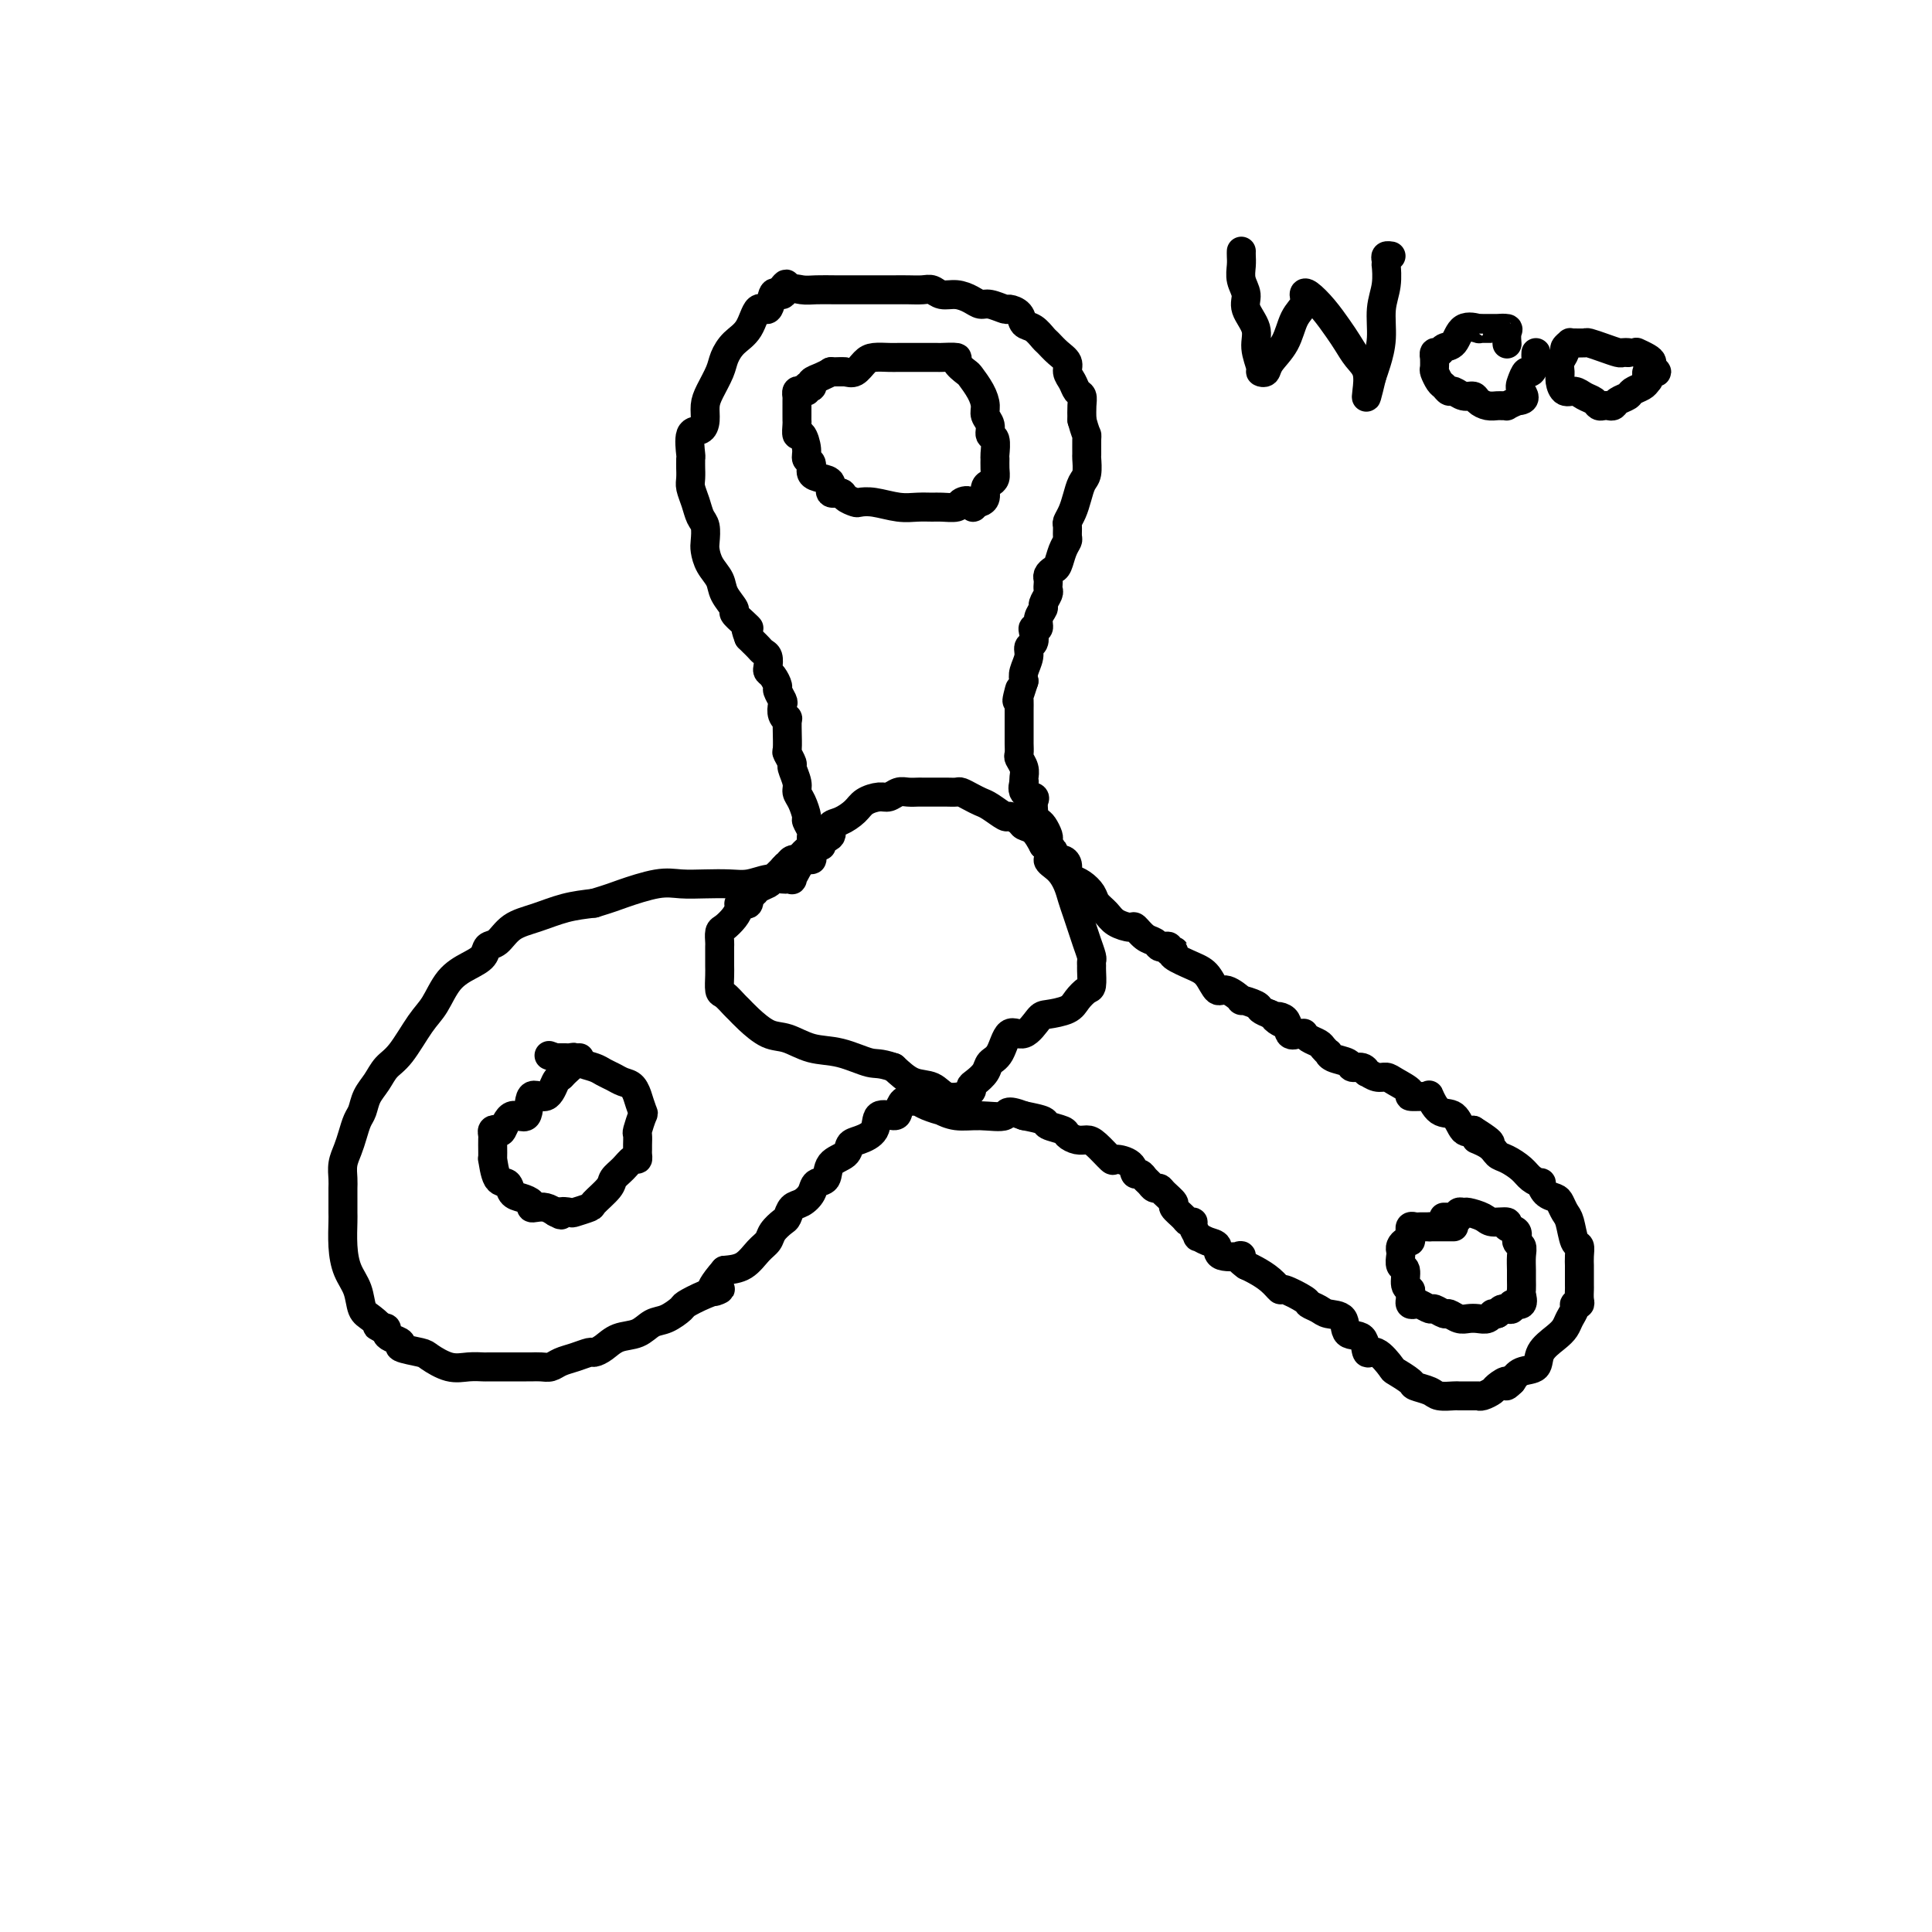 <svg viewBox='0 0 400 400' version='1.1' xmlns='http://www.w3.org/2000/svg' xmlns:xlink='http://www.w3.org/1999/xlink'><g fill='none' stroke='#000000' stroke-width='6' stroke-linecap='round' stroke-linejoin='round'><path d='M168,175c0.009,-0.324 0.017,-0.648 0,-1c-0.017,-0.352 -0.060,-0.731 0,-1c0.060,-0.269 0.222,-0.428 0,-1c-0.222,-0.572 -0.829,-1.555 -1,-2c-0.171,-0.445 0.094,-0.351 0,-1c-0.094,-0.649 -0.546,-2.043 -1,-3c-0.454,-0.957 -0.910,-1.479 -1,-2c-0.090,-0.521 0.186,-1.040 0,-2c-0.186,-0.960 -0.835,-2.360 -1,-3c-0.165,-0.640 0.152,-0.518 0,-1c-0.152,-0.482 -0.773,-1.566 -1,-2c-0.227,-0.434 -0.060,-0.217 0,-1c0.060,-0.783 0.012,-2.565 0,-3c-0.012,-0.435 0.010,0.479 0,0c-0.010,-0.479 -0.054,-2.351 0,-3c0.054,-0.649 0.207,-0.076 0,0c-0.207,0.076 -0.773,-0.346 -1,-1c-0.227,-0.654 -0.116,-1.541 0,-2c0.116,-0.459 0.238,-0.490 0,-1c-0.238,-0.510 -0.834,-1.497 -1,-2c-0.166,-0.503 0.100,-0.520 0,-1c-0.100,-0.480 -0.566,-1.424 -1,-2c-0.434,-0.576 -0.837,-0.784 -1,-1c-0.163,-0.216 -0.085,-0.439 0,-1c0.085,-0.561 0.177,-1.460 0,-2c-0.177,-0.540 -0.625,-0.722 -1,-1c-0.375,-0.278 -0.678,-0.652 -1,-1c-0.322,-0.348 -0.663,-0.671 -1,-1c-0.337,-0.329 -0.668,-0.665 -1,-1'/><path d='M155,132c-1.212,-3.053 -0.241,-2.186 0,-2c0.241,0.186 -0.249,-0.309 -1,-1c-0.751,-0.691 -1.763,-1.577 -2,-2c-0.237,-0.423 0.301,-0.382 0,-1c-0.301,-0.618 -1.440,-1.894 -2,-3c-0.560,-1.106 -0.542,-2.044 -1,-3c-0.458,-0.956 -1.394,-1.932 -2,-3c-0.606,-1.068 -0.883,-2.228 -1,-3c-0.117,-0.772 -0.074,-1.155 0,-2c0.074,-0.845 0.177,-2.151 0,-3c-0.177,-0.849 -0.636,-1.241 -1,-2c-0.364,-0.759 -0.633,-1.886 -1,-3c-0.367,-1.114 -0.830,-2.215 -1,-3c-0.170,-0.785 -0.045,-1.254 0,-2c0.045,-0.746 0.010,-1.770 0,-2c-0.010,-0.230 0.004,0.332 0,0c-0.004,-0.332 -0.025,-1.558 0,-2c0.025,-0.442 0.097,-0.099 0,-1c-0.097,-0.901 -0.364,-3.044 0,-4c0.364,-0.956 1.358,-0.724 2,-1c0.642,-0.276 0.931,-1.060 1,-2c0.069,-0.940 -0.082,-2.037 0,-3c0.082,-0.963 0.396,-1.792 1,-3c0.604,-1.208 1.498,-2.795 2,-4c0.502,-1.205 0.610,-2.029 1,-3c0.390,-0.971 1.060,-2.089 2,-3c0.940,-0.911 2.150,-1.614 3,-3c0.850,-1.386 1.341,-3.454 2,-4c0.659,-0.546 1.485,0.430 2,0c0.515,-0.430 0.719,-2.266 1,-3c0.281,-0.734 0.641,-0.367 1,0'/><path d='M161,61c2.990,-4.426 1.464,-0.990 1,0c-0.464,0.990 0.132,-0.467 1,-1c0.868,-0.533 2.006,-0.143 3,0c0.994,0.143 1.845,0.038 3,0c1.155,-0.038 2.616,-0.010 4,0c1.384,0.010 2.692,0.003 4,0c1.308,-0.003 2.616,-0.002 4,0c1.384,0.002 2.845,0.004 4,0c1.155,-0.004 2.003,-0.016 3,0c0.997,0.016 2.144,0.060 3,0c0.856,-0.060 1.423,-0.222 2,0c0.577,0.222 1.164,0.829 2,1c0.836,0.171 1.919,-0.094 3,0c1.081,0.094 2.158,0.546 3,1c0.842,0.454 1.448,0.908 2,1c0.552,0.092 1.050,-0.179 2,0c0.950,0.179 2.351,0.806 3,1c0.649,0.194 0.545,-0.046 1,0c0.455,0.046 1.469,0.379 2,1c0.531,0.621 0.578,1.531 1,2c0.422,0.469 1.217,0.496 2,1c0.783,0.504 1.554,1.486 2,2c0.446,0.514 0.567,0.560 1,1c0.433,0.440 1.176,1.274 2,2c0.824,0.726 1.727,1.346 2,2c0.273,0.654 -0.085,1.343 0,2c0.085,0.657 0.611,1.281 1,2c0.389,0.719 0.640,1.533 1,2c0.360,0.467 0.828,0.587 1,1c0.172,0.413 0.049,1.118 0,2c-0.049,0.882 -0.025,1.941 0,3'/><path d='M224,87c0.691,2.523 0.918,2.829 1,3c0.082,0.171 0.019,0.205 0,1c-0.019,0.795 0.006,2.351 0,3c-0.006,0.649 -0.043,0.390 0,1c0.043,0.610 0.165,2.090 0,3c-0.165,0.910 -0.619,1.251 -1,2c-0.381,0.749 -0.691,1.906 -1,3c-0.309,1.094 -0.618,2.124 -1,3c-0.382,0.876 -0.837,1.598 -1,2c-0.163,0.402 -0.033,0.482 0,1c0.033,0.518 -0.033,1.473 0,2c0.033,0.527 0.163,0.628 0,1c-0.163,0.372 -0.618,1.017 -1,2c-0.382,0.983 -0.691,2.305 -1,3c-0.309,0.695 -0.619,0.764 -1,1c-0.381,0.236 -0.833,0.640 -1,1c-0.167,0.360 -0.049,0.678 0,1c0.049,0.322 0.028,0.649 0,1c-0.028,0.351 -0.064,0.726 0,1c0.064,0.274 0.228,0.445 0,1c-0.228,0.555 -0.850,1.493 -1,2c-0.150,0.507 0.170,0.583 0,1c-0.170,0.417 -0.829,1.176 -1,2c-0.171,0.824 0.146,1.712 0,2c-0.146,0.288 -0.756,-0.023 -1,0c-0.244,0.023 -0.122,0.380 0,1c0.122,0.620 0.243,1.503 0,2c-0.243,0.497 -0.849,0.607 -1,1c-0.151,0.393 0.152,1.067 0,2c-0.152,0.933 -0.758,2.124 -1,3c-0.242,0.876 -0.121,1.438 0,2'/><path d='M212,141c-2.238,7.053 -1.332,3.185 -1,2c0.332,-1.185 0.089,0.311 0,1c-0.089,0.689 -0.024,0.569 0,1c0.024,0.431 0.006,1.411 0,2c-0.006,0.589 -0.002,0.785 0,1c0.002,0.215 0.000,0.449 0,1c-0.000,0.551 -0.000,1.419 0,2c0.000,0.581 -0.000,0.876 0,1c0.000,0.124 0.000,0.079 0,0c-0.000,-0.079 -0.001,-0.191 0,0c0.001,0.191 0.004,0.684 0,1c-0.004,0.316 -0.015,0.455 0,1c0.015,0.545 0.056,1.495 0,2c-0.056,0.505 -0.211,0.564 0,1c0.211,0.436 0.786,1.248 1,2c0.214,0.752 0.065,1.445 0,2c-0.065,0.555 -0.046,0.974 0,1c0.046,0.026 0.117,-0.340 0,0c-0.117,0.340 -0.424,1.388 0,2c0.424,0.612 1.577,0.790 2,1c0.423,0.210 0.116,0.452 0,1c-0.116,0.548 -0.043,1.403 0,2c0.043,0.597 0.054,0.937 0,1c-0.054,0.063 -0.172,-0.152 0,0c0.172,0.152 0.635,0.671 1,1c0.365,0.329 0.634,0.466 1,1c0.366,0.534 0.830,1.463 1,2c0.170,0.537 0.046,0.683 0,1c-0.046,0.317 -0.013,0.805 0,1c0.013,0.195 0.007,0.098 0,0'/><path d='M217,175c0.951,1.805 0.829,0.816 1,1c0.171,0.184 0.637,1.541 1,2c0.363,0.459 0.625,0.020 1,0c0.375,-0.020 0.864,0.379 1,1c0.136,0.621 -0.081,1.465 0,2c0.081,0.535 0.459,0.762 1,1c0.541,0.238 1.246,0.487 2,1c0.754,0.513 1.558,1.291 2,2c0.442,0.709 0.523,1.351 1,2c0.477,0.649 1.349,1.305 2,2c0.651,0.695 1.081,1.429 2,2c0.919,0.571 2.326,0.980 3,1c0.674,0.020 0.614,-0.348 1,0c0.386,0.348 1.218,1.413 2,2c0.782,0.587 1.515,0.697 2,1c0.485,0.303 0.722,0.799 1,1c0.278,0.201 0.597,0.106 1,0c0.403,-0.106 0.889,-0.222 1,0c0.111,0.222 -0.154,0.784 0,1c0.154,0.216 0.727,0.087 1,0c0.273,-0.087 0.248,-0.131 0,0c-0.248,0.131 -0.717,0.436 0,1c0.717,0.564 2.621,1.388 4,2c1.379,0.612 2.233,1.011 3,2c0.767,0.989 1.446,2.569 2,3c0.554,0.431 0.984,-0.288 2,0c1.016,0.288 2.617,1.583 3,2c0.383,0.417 -0.454,-0.043 0,0c0.454,0.043 2.199,0.588 3,1c0.801,0.412 0.657,0.689 1,1c0.343,0.311 1.171,0.655 2,1'/><path d='M263,210c5.064,3.215 1.725,1.751 1,1c-0.725,-0.751 1.165,-0.790 2,0c0.835,0.790 0.616,2.408 1,3c0.384,0.592 1.370,0.158 2,0c0.630,-0.158 0.903,-0.039 1,0c0.097,0.039 0.019,-0.000 0,0c-0.019,0.000 0.022,0.041 0,0c-0.022,-0.041 -0.107,-0.165 0,0c0.107,0.165 0.407,0.618 1,1c0.593,0.382 1.480,0.694 2,1c0.520,0.306 0.672,0.607 1,1c0.328,0.393 0.832,0.880 1,1c0.168,0.120 -0.001,-0.127 0,0c0.001,0.127 0.173,0.626 1,1c0.827,0.374 2.311,0.621 3,1c0.689,0.379 0.583,0.890 1,1c0.417,0.110 1.358,-0.181 2,0c0.642,0.181 0.985,0.835 1,1c0.015,0.165 -0.299,-0.160 0,0c0.299,0.160 1.212,0.803 2,1c0.788,0.197 1.451,-0.053 2,0c0.549,0.053 0.985,0.407 2,1c1.015,0.593 2.610,1.424 3,2c0.390,0.576 -0.427,0.898 0,1c0.427,0.102 2.096,-0.014 3,0c0.904,0.014 1.043,0.158 1,0c-0.043,-0.158 -0.268,-0.620 0,0c0.268,0.620 1.031,2.321 2,3c0.969,0.679 2.146,0.337 3,1c0.854,0.663 1.387,2.332 2,3c0.613,0.668 1.307,0.334 2,0'/><path d='M305,234c6.629,4.135 2.203,2.473 1,2c-1.203,-0.473 0.818,0.244 2,1c1.182,0.756 1.526,1.552 2,2c0.474,0.448 1.079,0.549 2,1c0.921,0.451 2.158,1.252 3,2c0.842,0.748 1.290,1.443 2,2c0.710,0.557 1.682,0.974 2,1c0.318,0.026 -0.017,-0.340 0,0c0.017,0.340 0.386,1.387 1,2c0.614,0.613 1.474,0.792 2,1c0.526,0.208 0.719,0.447 1,1c0.281,0.553 0.650,1.422 1,2c0.350,0.578 0.682,0.866 1,2c0.318,1.134 0.621,3.114 1,4c0.379,0.886 0.834,0.679 1,1c0.166,0.321 0.045,1.170 0,2c-0.045,0.830 -0.012,1.640 0,2c0.012,0.360 0.004,0.268 0,1c-0.004,0.732 -0.005,2.287 0,3c0.005,0.713 0.016,0.586 0,1c-0.016,0.414 -0.060,1.371 0,2c0.060,0.629 0.224,0.931 0,1c-0.224,0.069 -0.835,-0.095 -1,0c-0.165,0.095 0.117,0.451 0,1c-0.117,0.549 -0.631,1.293 -1,2c-0.369,0.707 -0.592,1.379 -1,2c-0.408,0.621 -1.002,1.191 -2,2c-0.998,0.809 -2.402,1.856 -3,3c-0.598,1.144 -0.392,2.385 -1,3c-0.608,0.615 -2.031,0.604 -3,1c-0.969,0.396 -1.485,1.198 -2,2'/><path d='M313,286c-1.970,1.962 -0.896,0.368 -1,0c-0.104,-0.368 -1.387,0.490 -2,1c-0.613,0.510 -0.556,0.673 -1,1c-0.444,0.327 -1.390,0.820 -2,1c-0.610,0.180 -0.883,0.048 -1,0c-0.117,-0.048 -0.077,-0.013 0,0c0.077,0.013 0.191,0.003 0,0c-0.191,-0.003 -0.688,-0.000 -1,0c-0.312,0.000 -0.438,-0.003 -1,0c-0.562,0.003 -1.559,0.012 -2,0c-0.441,-0.012 -0.325,-0.043 -1,0c-0.675,0.043 -2.139,0.162 -3,0c-0.861,-0.162 -1.118,-0.604 -2,-1c-0.882,-0.396 -2.389,-0.745 -3,-1c-0.611,-0.255 -0.325,-0.415 -1,-1c-0.675,-0.585 -2.311,-1.593 -3,-2c-0.689,-0.407 -0.430,-0.211 -1,-1c-0.570,-0.789 -1.968,-2.562 -3,-3c-1.032,-0.438 -1.698,0.458 -2,0c-0.302,-0.458 -0.240,-2.269 -1,-3c-0.760,-0.731 -2.341,-0.381 -3,-1c-0.659,-0.619 -0.397,-2.206 -1,-3c-0.603,-0.794 -2.071,-0.795 -3,-1c-0.929,-0.205 -1.319,-0.614 -2,-1c-0.681,-0.386 -1.651,-0.750 -2,-1c-0.349,-0.250 -0.075,-0.385 -1,-1c-0.925,-0.615 -3.049,-1.709 -4,-2c-0.951,-0.291 -0.729,0.221 -1,0c-0.271,-0.221 -1.034,-1.175 -2,-2c-0.966,-0.825 -2.133,-1.521 -3,-2c-0.867,-0.479 -1.433,-0.739 -2,-1'/><path d='M258,262c-3.088,-2.184 -0.807,-2.145 -1,-2c-0.193,0.145 -2.860,0.394 -4,0c-1.140,-0.394 -0.754,-1.433 -1,-2c-0.246,-0.567 -1.123,-0.664 -2,-1c-0.877,-0.336 -1.755,-0.913 -2,-1c-0.245,-0.087 0.143,0.314 0,0c-0.143,-0.314 -0.817,-1.345 -1,-2c-0.183,-0.655 0.124,-0.934 0,-1c-0.124,-0.066 -0.681,0.081 -1,0c-0.319,-0.081 -0.400,-0.390 -1,-1c-0.600,-0.610 -1.719,-1.522 -2,-2c-0.281,-0.478 0.276,-0.524 0,-1c-0.276,-0.476 -1.383,-1.384 -2,-2c-0.617,-0.616 -0.742,-0.940 -1,-1c-0.258,-0.060 -0.647,0.143 -1,0c-0.353,-0.143 -0.670,-0.633 -1,-1c-0.330,-0.367 -0.674,-0.611 -1,-1c-0.326,-0.389 -0.635,-0.925 -1,-1c-0.365,-0.075 -0.787,0.309 -1,0c-0.213,-0.309 -0.217,-1.313 -1,-2c-0.783,-0.687 -2.345,-1.059 -3,-1c-0.655,0.059 -0.403,0.549 -1,0c-0.597,-0.549 -2.041,-2.136 -3,-3c-0.959,-0.864 -1.431,-1.005 -2,-1c-0.569,0.005 -1.235,0.156 -2,0c-0.765,-0.156 -1.628,-0.619 -2,-1c-0.372,-0.381 -0.254,-0.679 -1,-1c-0.746,-0.321 -2.355,-0.663 -3,-1c-0.645,-0.337 -0.327,-0.668 -1,-1c-0.673,-0.332 -2.336,-0.666 -4,-1'/><path d='M212,231c-4.073,-1.542 -3.257,-0.398 -4,0c-0.743,0.398 -3.046,0.051 -5,0c-1.954,-0.051 -3.560,0.193 -5,0c-1.440,-0.193 -2.714,-0.822 -3,-1c-0.286,-0.178 0.417,0.096 0,0c-0.417,-0.096 -1.953,-0.561 -3,-1c-1.047,-0.439 -1.604,-0.851 -2,-1c-0.396,-0.149 -0.632,-0.033 -1,0c-0.368,0.033 -0.870,-0.015 -1,0c-0.130,0.015 0.112,0.092 0,0c-0.112,-0.092 -0.577,-0.355 -1,0c-0.423,0.355 -0.802,1.328 -1,2c-0.198,0.672 -0.214,1.044 -1,1c-0.786,-0.044 -2.341,-0.503 -3,0c-0.659,0.503 -0.422,1.968 -1,3c-0.578,1.032 -1.971,1.632 -3,2c-1.029,0.368 -1.694,0.503 -2,1c-0.306,0.497 -0.252,1.354 -1,2c-0.748,0.646 -2.297,1.080 -3,2c-0.703,0.920 -0.559,2.325 -1,3c-0.441,0.675 -1.466,0.619 -2,1c-0.534,0.381 -0.576,1.201 -1,2c-0.424,0.799 -1.231,1.579 -2,2c-0.769,0.421 -1.501,0.483 -2,1c-0.499,0.517 -0.766,1.488 -1,2c-0.234,0.512 -0.435,0.564 -1,1c-0.565,0.436 -1.494,1.255 -2,2c-0.506,0.745 -0.589,1.416 -1,2c-0.411,0.584 -1.149,1.080 -2,2c-0.851,0.920 -1.815,2.263 -3,3c-1.185,0.737 -2.593,0.869 -4,1'/><path d='M150,263c-5.058,5.826 -1.704,4.391 -1,4c0.704,-0.391 -1.242,0.261 -3,1c-1.758,0.739 -3.326,1.564 -4,2c-0.674,0.436 -0.452,0.483 -1,1c-0.548,0.517 -1.865,1.504 -3,2c-1.135,0.496 -2.087,0.501 -3,1c-0.913,0.499 -1.787,1.492 -3,2c-1.213,0.508 -2.764,0.531 -4,1c-1.236,0.469 -2.155,1.382 -3,2c-0.845,0.618 -1.616,0.940 -2,1c-0.384,0.060 -0.382,-0.142 -1,0c-0.618,0.142 -1.858,0.626 -3,1c-1.142,0.374 -2.188,0.636 -3,1c-0.812,0.364 -1.390,0.830 -2,1c-0.610,0.170 -1.250,0.046 -2,0c-0.750,-0.046 -1.609,-0.012 -2,0c-0.391,0.012 -0.313,0.003 -1,0c-0.687,-0.003 -2.140,-0.001 -3,0c-0.860,0.001 -1.128,0.002 -2,0c-0.872,-0.002 -2.349,-0.007 -3,0c-0.651,0.007 -0.475,0.027 -1,0c-0.525,-0.027 -1.750,-0.101 -3,0c-1.250,0.101 -2.526,0.378 -4,0c-1.474,-0.378 -3.148,-1.411 -4,-2c-0.852,-0.589 -0.884,-0.735 -2,-1c-1.116,-0.265 -3.318,-0.649 -4,-1c-0.682,-0.351 0.154,-0.669 0,-1c-0.154,-0.331 -1.299,-0.676 -2,-1c-0.701,-0.324 -0.958,-0.626 -1,-1c-0.042,-0.374 0.131,-0.821 0,-1c-0.131,-0.179 -0.565,-0.089 -1,0'/><path d='M79,275c-2.075,-1.135 -0.261,0.028 0,0c0.261,-0.028 -1.030,-1.247 -2,-2c-0.970,-0.753 -1.619,-1.039 -2,-2c-0.381,-0.961 -0.494,-2.599 -1,-4c-0.506,-1.401 -1.403,-2.567 -2,-4c-0.597,-1.433 -0.892,-3.132 -1,-5c-0.108,-1.868 -0.029,-3.903 0,-5c0.029,-1.097 0.007,-1.255 0,-2c-0.007,-0.745 0.001,-2.075 0,-3c-0.001,-0.925 -0.011,-1.444 0,-2c0.011,-0.556 0.044,-1.150 0,-2c-0.044,-0.850 -0.166,-1.956 0,-3c0.166,-1.044 0.621,-2.026 1,-3c0.379,-0.974 0.682,-1.940 1,-3c0.318,-1.060 0.651,-2.213 1,-3c0.349,-0.787 0.714,-1.208 1,-2c0.286,-0.792 0.492,-1.955 1,-3c0.508,-1.045 1.318,-1.972 2,-3c0.682,-1.028 1.234,-2.159 2,-3c0.766,-0.841 1.744,-1.394 3,-3c1.256,-1.606 2.788,-4.264 4,-6c1.212,-1.736 2.103,-2.549 3,-4c0.897,-1.451 1.801,-3.539 3,-5c1.199,-1.461 2.693,-2.296 4,-3c1.307,-0.704 2.427,-1.276 3,-2c0.573,-0.724 0.598,-1.598 1,-2c0.402,-0.402 1.179,-0.331 2,-1c0.821,-0.669 1.684,-2.076 3,-3c1.316,-0.924 3.085,-1.364 5,-2c1.915,-0.636 3.976,-1.467 6,-2c2.024,-0.533 4.012,-0.766 6,-1'/><path d='M123,187c3.628,-1.105 4.200,-1.368 6,-2c1.800,-0.632 4.830,-1.632 7,-2c2.170,-0.368 3.480,-0.102 5,0c1.520,0.102 3.251,0.041 5,0c1.749,-0.041 3.515,-0.064 5,0c1.485,0.064 2.689,0.213 4,0c1.311,-0.213 2.729,-0.788 4,-1c1.271,-0.212 2.396,-0.063 3,0c0.604,0.063 0.688,0.038 1,0c0.312,-0.038 0.852,-0.089 1,0c0.148,0.089 -0.096,0.319 0,0c0.096,-0.319 0.534,-1.185 1,-2c0.466,-0.815 0.962,-1.577 1,-2c0.038,-0.423 -0.382,-0.506 0,-1c0.382,-0.494 1.566,-1.401 2,-2c0.434,-0.599 0.117,-0.892 0,-1c-0.117,-0.108 -0.033,-0.031 0,0c0.033,0.031 0.017,0.015 0,0'/><path d='M170,175c0.064,0.098 0.127,0.196 0,0c-0.127,-0.196 -0.445,-0.685 0,-1c0.445,-0.315 1.651,-0.455 2,-1c0.349,-0.545 -0.160,-1.495 0,-2c0.160,-0.505 0.987,-0.565 2,-1c1.013,-0.435 2.211,-1.245 3,-2c0.789,-0.755 1.170,-1.456 2,-2c0.830,-0.544 2.111,-0.930 3,-1c0.889,-0.070 1.388,0.177 2,0c0.612,-0.177 1.337,-0.780 2,-1c0.663,-0.220 1.266,-0.059 2,0c0.734,0.059 1.601,0.016 2,0c0.399,-0.016 0.330,-0.005 1,0c0.670,0.005 2.080,0.004 3,0c0.920,-0.004 1.349,-0.012 2,0c0.651,0.012 1.524,0.043 2,0c0.476,-0.043 0.555,-0.162 1,0c0.445,0.162 1.256,0.603 2,1c0.744,0.397 1.422,0.750 2,1c0.578,0.250 1.057,0.396 2,1c0.943,0.604 2.350,1.666 3,2c0.650,0.334 0.544,-0.060 1,0c0.456,0.060 1.473,0.573 2,1c0.527,0.427 0.565,0.769 1,1c0.435,0.231 1.267,0.352 2,1c0.733,0.648 1.366,1.824 2,3'/><path d='M216,175c2.455,2.144 1.091,2.503 1,3c-0.091,0.497 1.089,1.133 2,2c0.911,0.867 1.553,1.964 2,3c0.447,1.036 0.698,2.011 1,3c0.302,0.989 0.655,1.991 1,3c0.345,1.009 0.681,2.025 1,3c0.319,0.975 0.621,1.908 1,3c0.379,1.092 0.834,2.342 1,3c0.166,0.658 0.042,0.725 0,1c-0.042,0.275 -0.004,0.759 0,1c0.004,0.241 -0.027,0.239 0,1c0.027,0.761 0.113,2.284 0,3c-0.113,0.716 -0.424,0.623 -1,1c-0.576,0.377 -1.417,1.224 -2,2c-0.583,0.776 -0.908,1.483 -2,2c-1.092,0.517 -2.949,0.846 -4,1c-1.051,0.154 -1.294,0.135 -2,1c-0.706,0.865 -1.876,2.616 -3,3c-1.124,0.384 -2.202,-0.598 -3,0c-0.798,0.598 -1.314,2.776 -2,4c-0.686,1.224 -1.541,1.493 -2,2c-0.459,0.507 -0.524,1.250 -1,2c-0.476,0.750 -1.365,1.507 -2,2c-0.635,0.493 -1.016,0.722 -1,1c0.016,0.278 0.431,0.603 0,1c-0.431,0.397 -1.707,0.865 -2,1c-0.293,0.135 0.397,-0.063 0,0c-0.397,0.063 -1.879,0.388 -3,0c-1.121,-0.388 -1.879,-1.489 -3,-2c-1.121,-0.511 -2.606,-0.432 -4,-1c-1.394,-0.568 -2.697,-1.784 -4,-3'/><path d='M185,221c-3.014,-1.041 -3.547,-0.644 -5,-1c-1.453,-0.356 -3.824,-1.464 -6,-2c-2.176,-0.536 -4.155,-0.501 -6,-1c-1.845,-0.499 -3.554,-1.533 -5,-2c-1.446,-0.467 -2.629,-0.367 -4,-1c-1.371,-0.633 -2.932,-1.999 -4,-3c-1.068,-1.001 -1.645,-1.637 -2,-2c-0.355,-0.363 -0.487,-0.453 -1,-1c-0.513,-0.547 -1.405,-1.550 -2,-2c-0.595,-0.450 -0.891,-0.348 -1,-1c-0.109,-0.652 -0.029,-2.057 0,-3c0.029,-0.943 0.007,-1.422 0,-2c-0.007,-0.578 0.000,-1.253 0,-2c-0.000,-0.747 -0.008,-1.565 0,-2c0.008,-0.435 0.030,-0.487 0,-1c-0.030,-0.513 -0.114,-1.486 0,-2c0.114,-0.514 0.426,-0.569 1,-1c0.574,-0.431 1.411,-1.238 2,-2c0.589,-0.762 0.928,-1.480 1,-2c0.072,-0.520 -0.125,-0.844 0,-1c0.125,-0.156 0.573,-0.146 1,0c0.427,0.146 0.834,0.429 1,0c0.166,-0.429 0.090,-1.568 0,-2c-0.090,-0.432 -0.194,-0.156 0,0c0.194,0.156 0.687,0.192 1,0c0.313,-0.192 0.447,-0.612 1,-1c0.553,-0.388 1.524,-0.745 2,-1c0.476,-0.255 0.458,-0.409 1,-1c0.542,-0.591 1.646,-1.621 2,-2c0.354,-0.379 -0.042,-0.108 0,0c0.042,0.108 0.521,0.054 1,0'/><path d='M163,180c2.023,-2.099 0.580,-1.347 0,-1c-0.580,0.347 -0.297,0.289 0,0c0.297,-0.289 0.609,-0.809 1,-1c0.391,-0.191 0.860,-0.052 1,0c0.140,0.052 -0.050,0.017 0,0c0.050,-0.017 0.339,-0.016 1,0c0.661,0.016 1.693,0.045 2,0c0.307,-0.045 -0.110,-0.166 0,-1c0.110,-0.834 0.746,-2.381 1,-3c0.254,-0.619 0.127,-0.309 0,0'/><path d='M172,77c-0.065,-0.004 -0.130,-0.008 0,0c0.130,0.008 0.457,0.026 1,0c0.543,-0.026 1.304,-0.098 2,0c0.696,0.098 1.327,0.366 2,0c0.673,-0.366 1.388,-1.366 2,-2c0.612,-0.634 1.120,-0.902 2,-1c0.880,-0.098 2.132,-0.026 3,0c0.868,0.026 1.354,0.007 2,0c0.646,-0.007 1.453,-0.002 2,0c0.547,0.002 0.835,0.003 2,0c1.165,-0.003 3.209,-0.008 4,0c0.791,0.008 0.329,0.028 1,0c0.671,-0.028 2.473,-0.104 3,0c0.527,0.104 -0.223,0.388 0,1c0.223,0.612 1.418,1.554 2,2c0.582,0.446 0.552,0.398 1,1c0.448,0.602 1.373,1.853 2,3c0.627,1.147 0.956,2.189 1,3c0.044,0.811 -0.199,1.391 0,2c0.199,0.609 0.838,1.248 1,2c0.162,0.752 -0.153,1.619 0,2c0.153,0.381 0.774,0.277 1,1c0.226,0.723 0.058,2.274 0,3c-0.058,0.726 -0.005,0.627 0,1c0.005,0.373 -0.036,1.217 0,2c0.036,0.783 0.150,1.506 0,2c-0.150,0.494 -0.565,0.759 -1,1c-0.435,0.241 -0.890,0.456 -1,1c-0.110,0.544 0.124,1.416 0,2c-0.124,0.584 -0.607,0.881 -1,1c-0.393,0.119 -0.697,0.059 -1,0'/><path d='M202,104c-0.729,2.027 -0.551,0.596 -1,0c-0.449,-0.596 -1.526,-0.356 -2,0c-0.474,0.356 -0.344,0.828 -1,1c-0.656,0.172 -2.097,0.042 -3,0c-0.903,-0.042 -1.268,0.003 -2,0c-0.732,-0.003 -1.830,-0.053 -3,0c-1.170,0.053 -2.412,0.208 -4,0c-1.588,-0.208 -3.523,-0.778 -5,-1c-1.477,-0.222 -2.495,-0.096 -3,0c-0.505,0.096 -0.498,0.163 -1,0c-0.502,-0.163 -1.513,-0.555 -2,-1c-0.487,-0.445 -0.450,-0.944 -1,-1c-0.550,-0.056 -1.687,0.332 -2,0c-0.313,-0.332 0.199,-1.384 0,-2c-0.199,-0.616 -1.110,-0.796 -2,-1c-0.890,-0.204 -1.758,-0.430 -2,-1c-0.242,-0.570 0.142,-1.482 0,-2c-0.142,-0.518 -0.808,-0.643 -1,-1c-0.192,-0.357 0.092,-0.946 0,-2c-0.092,-1.054 -0.561,-2.571 -1,-3c-0.439,-0.429 -0.850,0.231 -1,0c-0.150,-0.231 -0.040,-1.354 0,-2c0.040,-0.646 0.011,-0.817 0,-1c-0.011,-0.183 -0.003,-0.379 0,-1c0.003,-0.621 0.001,-1.668 0,-2c-0.001,-0.332 -0.001,0.051 0,0c0.001,-0.051 0.003,-0.536 0,-1c-0.003,-0.464 -0.011,-0.908 0,-1c0.011,-0.092 0.041,0.168 0,0c-0.041,-0.168 -0.155,-0.762 0,-1c0.155,-0.238 0.577,-0.119 1,0'/><path d='M166,81c0.397,-0.868 0.890,-0.040 1,0c0.110,0.040 -0.161,-0.710 0,-1c0.161,-0.290 0.755,-0.120 1,0c0.245,0.120 0.142,0.190 0,0c-0.142,-0.190 -0.322,-0.639 0,-1c0.322,-0.361 1.147,-0.633 2,-1c0.853,-0.367 1.735,-0.831 2,-1c0.265,-0.169 -0.086,-0.045 0,0c0.086,0.045 0.611,0.012 1,0c0.389,-0.012 0.643,-0.003 1,0c0.357,0.003 0.816,0.001 1,0c0.184,-0.001 0.092,-0.000 0,0'/><path d='M120,219c-0.408,0.016 -0.816,0.032 -1,0c-0.184,-0.032 -0.143,-0.113 0,0c0.143,0.113 0.387,0.421 0,1c-0.387,0.579 -1.407,1.429 -2,2c-0.593,0.571 -0.759,0.862 -1,1c-0.241,0.138 -0.557,0.121 -1,1c-0.443,0.879 -1.011,2.653 -2,3c-0.989,0.347 -2.397,-0.734 -3,0c-0.603,0.734 -0.400,3.282 -1,4c-0.600,0.718 -2.003,-0.393 -3,0c-0.997,0.393 -1.588,2.291 -2,3c-0.412,0.709 -0.646,0.229 -1,0c-0.354,-0.229 -0.827,-0.207 -1,0c-0.173,0.207 -0.047,0.598 0,1c0.047,0.402 0.015,0.816 0,1c-0.015,0.184 -0.011,0.139 0,1c0.011,0.861 0.030,2.630 0,3c-0.030,0.370 -0.108,-0.658 0,0c0.108,0.658 0.401,3.002 1,4c0.599,0.998 1.505,0.649 2,1c0.495,0.351 0.580,1.401 1,2c0.420,0.599 1.176,0.748 2,1c0.824,0.252 1.715,0.606 2,1c0.285,0.394 -0.037,0.827 0,1c0.037,0.173 0.433,0.085 1,0c0.567,-0.085 1.305,-0.167 2,0c0.695,0.167 1.348,0.584 2,1'/><path d='M115,251c1.965,1.087 0.877,0.304 1,0c0.123,-0.304 1.455,-0.130 2,0c0.545,0.130 0.302,0.215 1,0c0.698,-0.215 2.336,-0.728 3,-1c0.664,-0.272 0.352,-0.301 1,-1c0.648,-0.699 2.254,-2.067 3,-3c0.746,-0.933 0.631,-1.430 1,-2c0.369,-0.570 1.223,-1.214 2,-2c0.777,-0.786 1.476,-1.715 2,-2c0.524,-0.285 0.873,0.074 1,0c0.127,-0.074 0.033,-0.581 0,-1c-0.033,-0.419 -0.005,-0.750 0,-1c0.005,-0.250 -0.012,-0.418 0,-1c0.012,-0.582 0.052,-1.579 0,-2c-0.052,-0.421 -0.195,-0.265 0,-1c0.195,-0.735 0.730,-2.361 1,-3c0.270,-0.639 0.277,-0.290 0,-1c-0.277,-0.710 -0.836,-2.481 -1,-3c-0.164,-0.519 0.069,0.212 0,0c-0.069,-0.212 -0.440,-1.366 -1,-2c-0.560,-0.634 -1.309,-0.747 -2,-1c-0.691,-0.253 -1.323,-0.646 -2,-1c-0.677,-0.354 -1.400,-0.669 -2,-1c-0.600,-0.331 -1.078,-0.677 -2,-1c-0.922,-0.323 -2.290,-0.622 -3,-1c-0.710,-0.378 -0.764,-0.833 -1,-1c-0.236,-0.167 -0.654,-0.045 -1,0c-0.346,0.045 -0.618,0.012 -1,0c-0.382,-0.012 -0.872,-0.003 -1,0c-0.128,0.003 0.106,0.001 0,0c-0.106,-0.001 -0.553,-0.000 -1,0'/><path d='M115,219c-2.333,-0.833 -1.167,-0.417 0,0'/><path d='M299,252c-0.081,-0.000 -0.162,-0.000 0,0c0.162,0.000 0.565,0.001 1,0c0.435,-0.001 0.900,-0.004 1,0c0.100,0.004 -0.166,0.015 0,0c0.166,-0.015 0.763,-0.057 1,0c0.237,0.057 0.112,0.214 0,0c-0.112,-0.214 -0.211,-0.800 0,-1c0.211,-0.200 0.734,-0.016 1,0c0.266,0.016 0.276,-0.136 1,0c0.724,0.136 2.163,0.560 3,1c0.837,0.440 1.071,0.895 2,1c0.929,0.105 2.554,-0.141 3,0c0.446,0.141 -0.287,0.670 0,1c0.287,0.330 1.594,0.462 2,1c0.406,0.538 -0.087,1.480 0,2c0.087,0.520 0.756,0.616 1,1c0.244,0.384 0.065,1.057 0,2c-0.065,0.943 -0.015,2.155 0,3c0.015,0.845 -0.004,1.322 0,2c0.004,0.678 0.030,1.559 0,2c-0.030,0.441 -0.117,0.444 0,1c0.117,0.556 0.439,1.666 0,2c-0.439,0.334 -1.637,-0.107 -2,0c-0.363,0.107 0.110,0.764 0,1c-0.110,0.236 -0.803,0.053 -1,0c-0.197,-0.053 0.101,0.024 0,0c-0.101,-0.024 -0.600,-0.150 -1,0c-0.400,0.150 -0.700,0.575 -1,1'/><path d='M310,272c-0.965,0.249 -0.877,-0.128 -1,0c-0.123,0.128 -0.457,0.762 -1,1c-0.543,0.238 -1.296,0.079 -2,0c-0.704,-0.079 -1.358,-0.078 -2,0c-0.642,0.078 -1.270,0.232 -2,0c-0.730,-0.232 -1.561,-0.851 -2,-1c-0.439,-0.149 -0.484,0.170 -1,0c-0.516,-0.170 -1.501,-0.829 -2,-1c-0.499,-0.171 -0.512,0.147 -1,0c-0.488,-0.147 -1.452,-0.760 -2,-1c-0.548,-0.240 -0.682,-0.106 -1,0c-0.318,0.106 -0.821,0.185 -1,0c-0.179,-0.185 -0.033,-0.635 0,-1c0.033,-0.365 -0.048,-0.646 0,-1c0.048,-0.354 0.223,-0.781 0,-1c-0.223,-0.219 -0.844,-0.230 -1,-1c-0.156,-0.770 0.154,-2.300 0,-3c-0.154,-0.700 -0.770,-0.570 -1,-1c-0.230,-0.430 -0.072,-1.421 0,-2c0.072,-0.579 0.058,-0.746 0,-1c-0.058,-0.254 -0.159,-0.594 0,-1c0.159,-0.406 0.579,-0.878 1,-1c0.421,-0.122 0.844,0.107 1,0c0.156,-0.107 0.045,-0.551 0,-1c-0.045,-0.449 -0.023,-0.905 0,-1c0.023,-0.095 0.048,0.171 0,0c-0.048,-0.171 -0.167,-0.778 0,-1c0.167,-0.222 0.622,-0.060 1,0c0.378,0.060 0.679,0.016 1,0c0.321,-0.016 0.663,-0.005 1,0c0.337,0.005 0.668,0.002 1,0'/><path d='M296,254c0.802,0.000 0.806,-0.000 1,0c0.194,0.000 0.578,0.000 1,0c0.422,-0.000 0.884,0.000 1,0c0.116,0.000 -0.113,-0.000 0,0c0.113,0.000 0.569,0.000 1,0c0.431,-0.000 0.837,0.000 1,0c0.163,0.000 0.081,0.000 0,0'/><path d='M257,52c-0.009,0.267 -0.019,0.535 0,1c0.019,0.465 0.065,1.128 0,2c-0.065,0.872 -0.243,1.954 0,3c0.243,1.046 0.906,2.056 1,3c0.094,0.944 -0.382,1.822 0,3c0.382,1.178 1.623,2.657 2,4c0.377,1.343 -0.108,2.551 0,4c0.108,1.449 0.809,3.138 1,4c0.191,0.862 -0.129,0.898 0,1c0.129,0.102 0.708,0.270 1,0c0.292,-0.270 0.298,-0.979 1,-2c0.702,-1.021 2.098,-2.353 3,-4c0.902,-1.647 1.308,-3.610 2,-5c0.692,-1.390 1.670,-2.206 2,-3c0.330,-0.794 0.014,-1.567 0,-2c-0.014,-0.433 0.275,-0.527 1,0c0.725,0.527 1.886,1.676 3,3c1.114,1.324 2.179,2.823 3,4c0.821,1.177 1.396,2.031 2,3c0.604,0.969 1.236,2.052 2,3c0.764,0.948 1.658,1.759 2,3c0.342,1.241 0.130,2.911 0,4c-0.130,1.089 -0.180,1.597 0,1c0.180,-0.597 0.590,-2.298 1,-4'/><path d='M284,78c0.316,-0.921 0.607,-1.722 1,-3c0.393,-1.278 0.890,-3.031 1,-5c0.110,-1.969 -0.166,-4.152 0,-6c0.166,-1.848 0.776,-3.360 1,-5c0.224,-1.640 0.064,-3.406 0,-4c-0.064,-0.594 -0.031,-0.016 0,0c0.031,0.016 0.060,-0.532 0,-1c-0.060,-0.468 -0.208,-0.857 0,-1c0.208,-0.143 0.774,-0.041 1,0c0.226,0.041 0.113,0.020 0,0'/><path d='M312,71c0.017,0.196 0.033,0.392 0,0c-0.033,-0.392 -0.116,-1.373 0,-2c0.116,-0.627 0.431,-0.900 0,-1c-0.431,-0.100 -1.608,-0.027 -2,0c-0.392,0.027 0.003,0.008 0,0c-0.003,-0.008 -0.403,-0.005 -1,0c-0.597,0.005 -1.391,0.012 -2,0c-0.609,-0.012 -1.031,-0.043 -1,0c0.031,0.043 0.517,0.159 0,0c-0.517,-0.159 -2.037,-0.594 -3,0c-0.963,0.594 -1.368,2.216 -2,3c-0.632,0.784 -1.490,0.730 -2,1c-0.510,0.270 -0.672,0.864 -1,1c-0.328,0.136 -0.821,-0.186 -1,0c-0.179,0.186 -0.045,0.880 0,1c0.045,0.120 0.001,-0.333 0,0c-0.001,0.333 0.041,1.452 0,2c-0.041,0.548 -0.167,0.524 0,1c0.167,0.476 0.625,1.452 1,2c0.375,0.548 0.668,0.668 1,1c0.332,0.332 0.704,0.876 1,1c0.296,0.124 0.516,-0.173 1,0c0.484,0.173 1.233,0.817 2,1c0.767,0.183 1.553,-0.094 2,0c0.447,0.094 0.555,0.561 1,1c0.445,0.439 1.228,0.850 2,1c0.772,0.150 1.533,0.037 2,0c0.467,-0.037 0.641,0.000 1,0c0.359,-0.000 0.904,-0.039 1,0c0.096,0.039 -0.258,0.154 0,0c0.258,-0.154 1.129,-0.577 2,-1'/><path d='M314,83c2.405,-0.057 1.419,-1.199 1,-2c-0.419,-0.801 -0.270,-1.261 0,-2c0.270,-0.739 0.661,-1.757 1,-2c0.339,-0.243 0.627,0.288 1,0c0.373,-0.288 0.832,-1.397 1,-2c0.168,-0.603 0.045,-0.701 0,-1c-0.045,-0.299 -0.013,-0.800 0,-1c0.013,-0.200 0.006,-0.100 0,0'/><path d='M337,73c0.101,0.006 0.202,0.012 0,0c-0.202,-0.012 -0.708,-0.042 -1,0c-0.292,0.042 -0.372,0.155 -1,0c-0.628,-0.155 -1.804,-0.577 -3,-1c-1.196,-0.423 -2.410,-0.846 -3,-1c-0.590,-0.154 -0.554,-0.038 -1,0c-0.446,0.038 -1.372,-0.002 -2,0c-0.628,0.002 -0.957,0.045 -1,0c-0.043,-0.045 0.199,-0.178 0,0c-0.199,0.178 -0.838,0.666 -1,1c-0.162,0.334 0.155,0.514 0,1c-0.155,0.486 -0.782,1.278 -1,2c-0.218,0.722 -0.028,1.373 0,2c0.028,0.627 -0.105,1.228 0,2c0.105,0.772 0.448,1.713 1,2c0.552,0.287 1.314,-0.081 2,0c0.686,0.081 1.297,0.610 2,1c0.703,0.390 1.498,0.641 2,1c0.502,0.359 0.711,0.825 1,1c0.289,0.175 0.659,0.058 1,0c0.341,-0.058 0.654,-0.057 1,0c0.346,0.057 0.726,0.170 1,0c0.274,-0.170 0.441,-0.623 1,-1c0.559,-0.377 1.511,-0.678 2,-1c0.489,-0.322 0.516,-0.664 1,-1c0.484,-0.336 1.424,-0.668 2,-1c0.576,-0.332 0.788,-0.666 1,-1'/><path d='M341,79c1.078,-1.016 0.274,-1.057 0,-1c-0.274,0.057 -0.016,0.212 0,0c0.016,-0.212 -0.210,-0.792 0,-1c0.210,-0.208 0.855,-0.045 1,0c0.145,0.045 -0.212,-0.029 0,0c0.212,0.029 0.991,0.162 1,0c0.009,-0.162 -0.754,-0.618 -1,-1c-0.246,-0.382 0.025,-0.691 0,-1c-0.025,-0.309 -0.347,-0.619 -1,-1c-0.653,-0.381 -1.637,-0.833 -2,-1c-0.363,-0.167 -0.104,-0.048 0,0c0.104,0.048 0.052,0.024 0,0'/></g>
</svg>